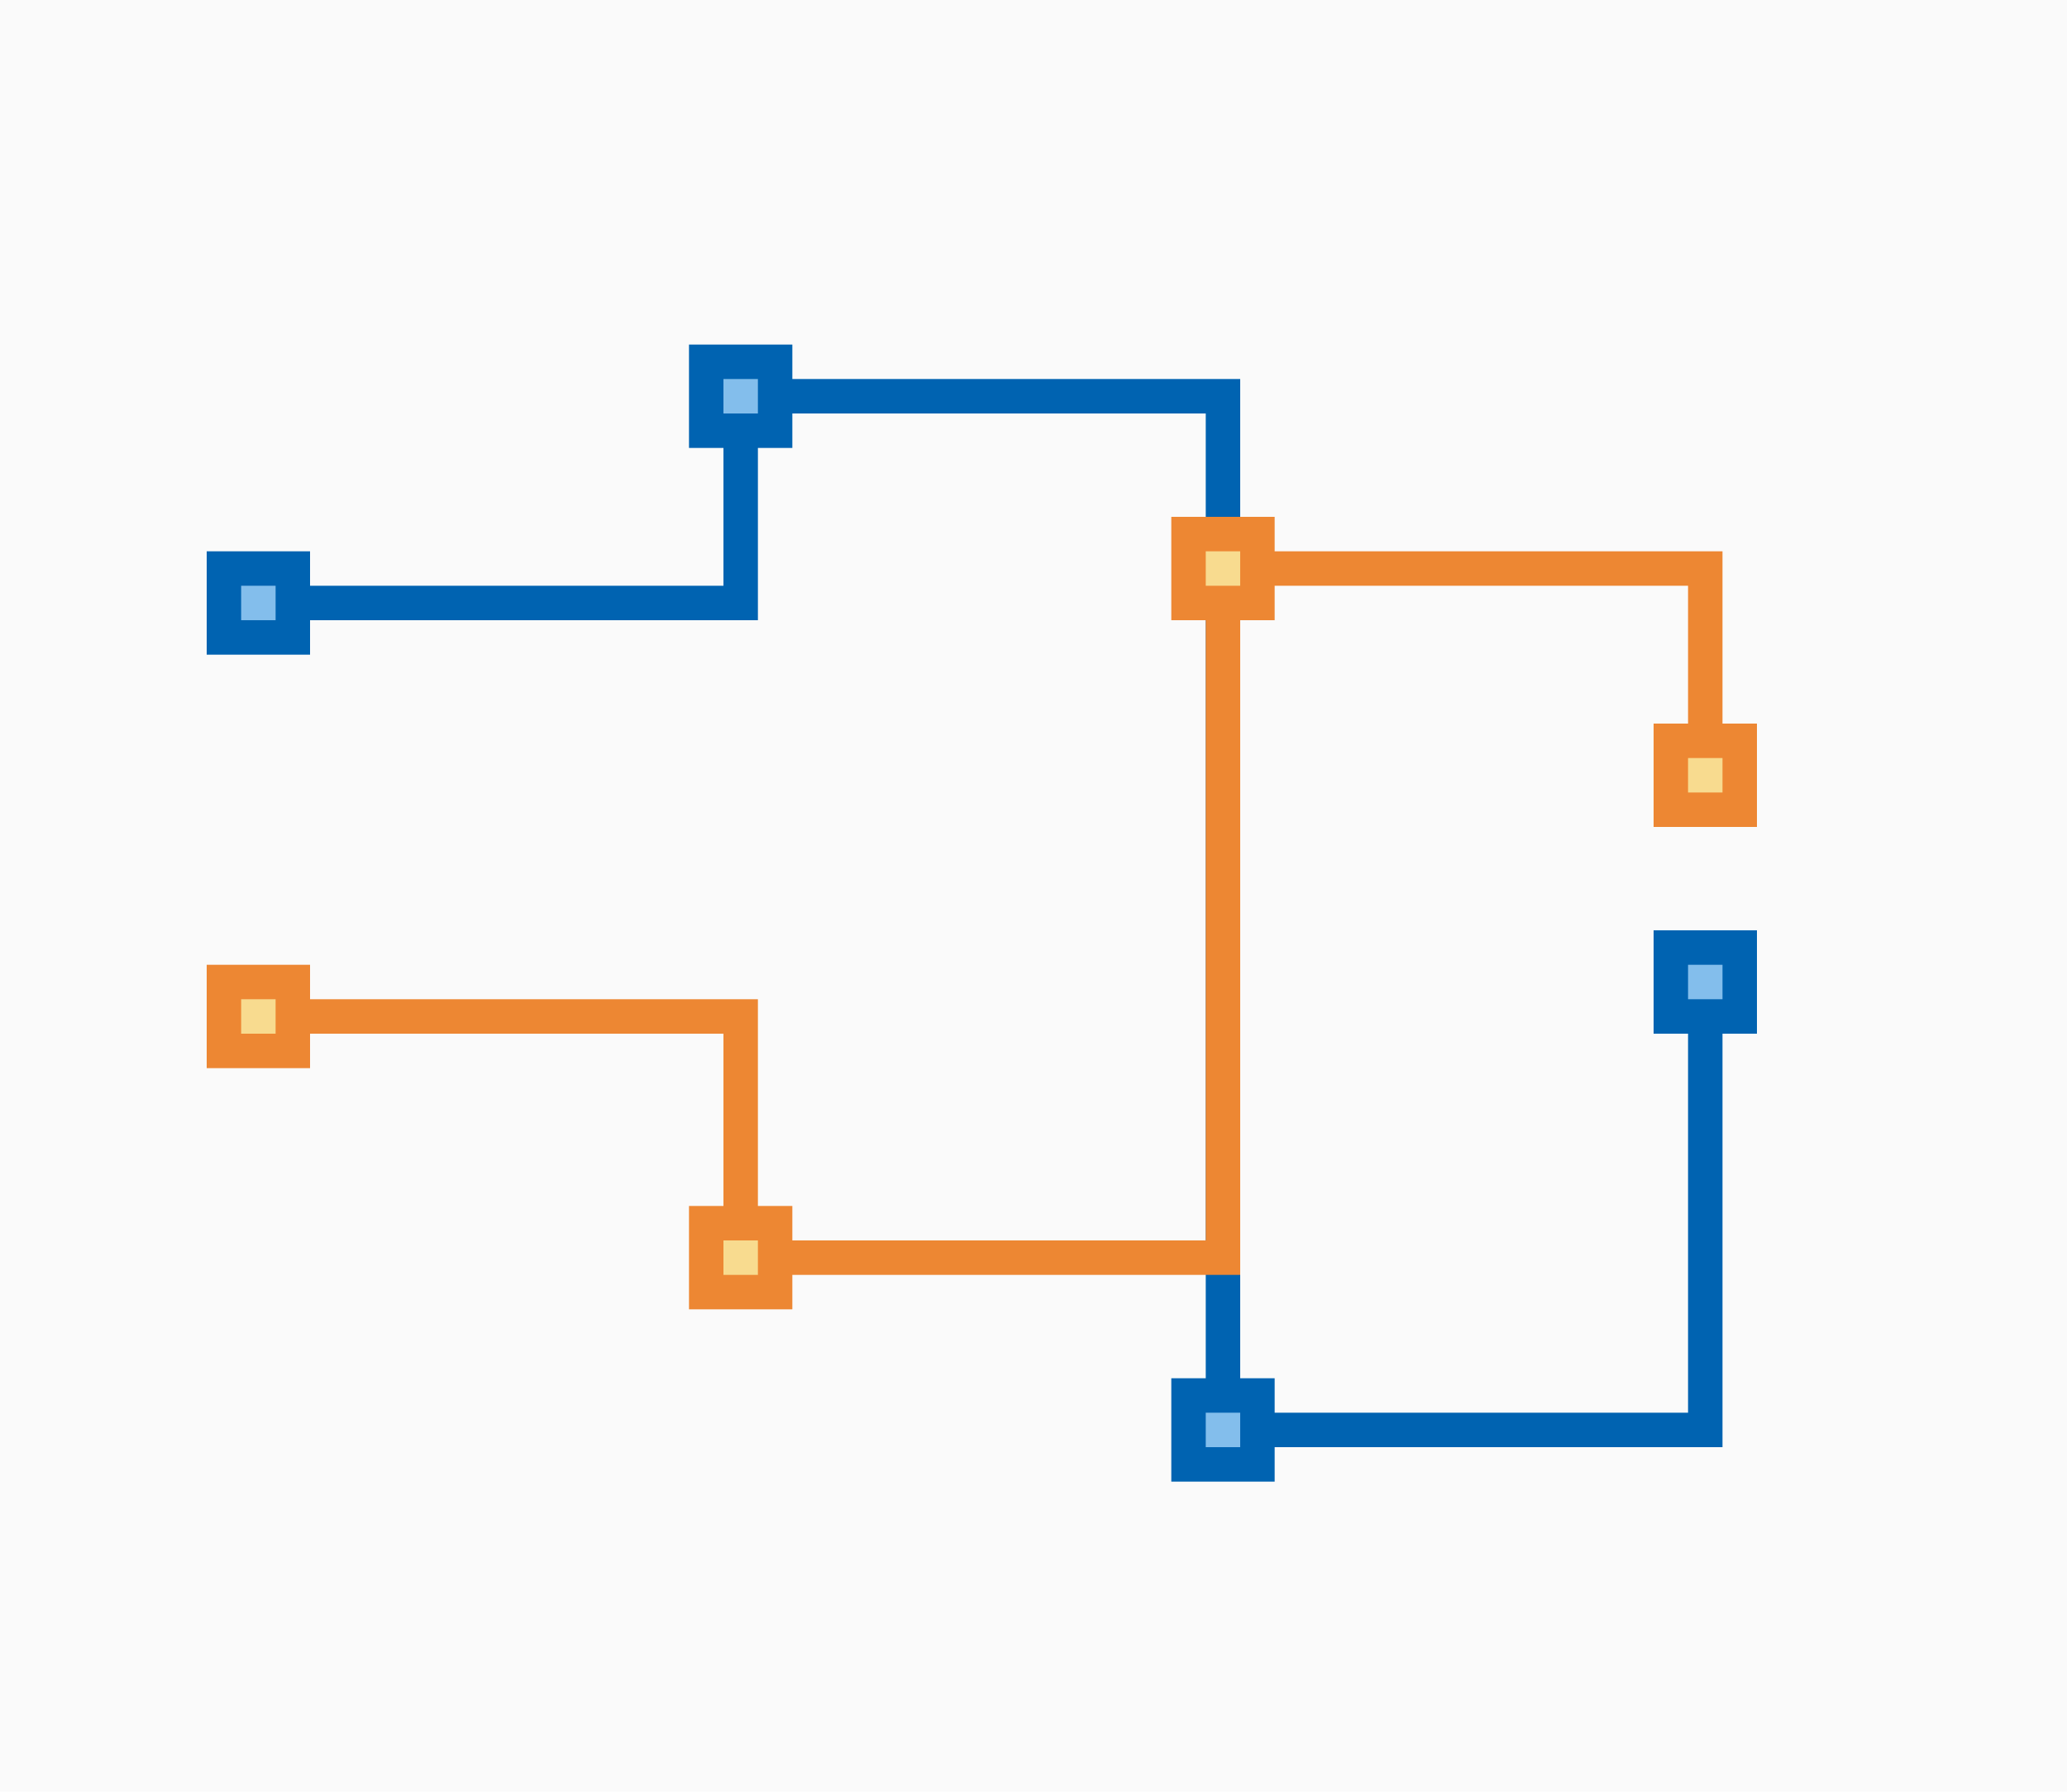 <svg height="52" viewBox="0 0 60 52" width="60" xmlns="http://www.w3.org/2000/svg"><path d="m0 0h60v52h-60z" fill="#fafafa"/><path d="m49.5 28v13.5h-14v-30h-14v6h-14.5" fill="none" stroke="#0063b1"/><path d="m49.5 23v-6.5h-14v20h-14v-7h-14.5" fill="none" stroke="#ed8733"/><path d="m34 40h3v3h-3z" fill="#0063b1"/><path d="m35 41h1v1h-1z" fill="#83beec" stroke-width=".333"/><path d="m48 27h3v3h-3z" fill="#0063b1"/><path d="m49 28h1v1h-1z" fill="#83beec" stroke-width=".333"/><path d="m20 10h3v3h-3z" fill="#0063b1"/><path d="m21 11h1v1h-1z" fill="#83beec" stroke-width=".333"/><path d="m6 16h3v3h-3z" fill="#0063b1"/><path d="m7 17h1v1h-1z" fill="#83beec" stroke-width=".333"/><path d="m34 15h3v3h-3z" fill="#ed8733"/><path d="m35 16h1v1h-1z" fill="#f8db8f" stroke-width=".333"/><path d="m48 21h3v3h-3z" fill="#ed8733"/><path d="m49 22h1v1h-1z" fill="#f8db8f" stroke-width=".333"/><path d="m20 35h3v3h-3z" fill="#ed8733"/><path d="m21 36h1v1h-1z" fill="#f8db8f" stroke-width=".333"/><path d="m6 28h3v3h-3z" fill="#ed8733"/><path d="m7 29h1v1h-1z" fill="#f8db8f" stroke-width=".333"/></svg>